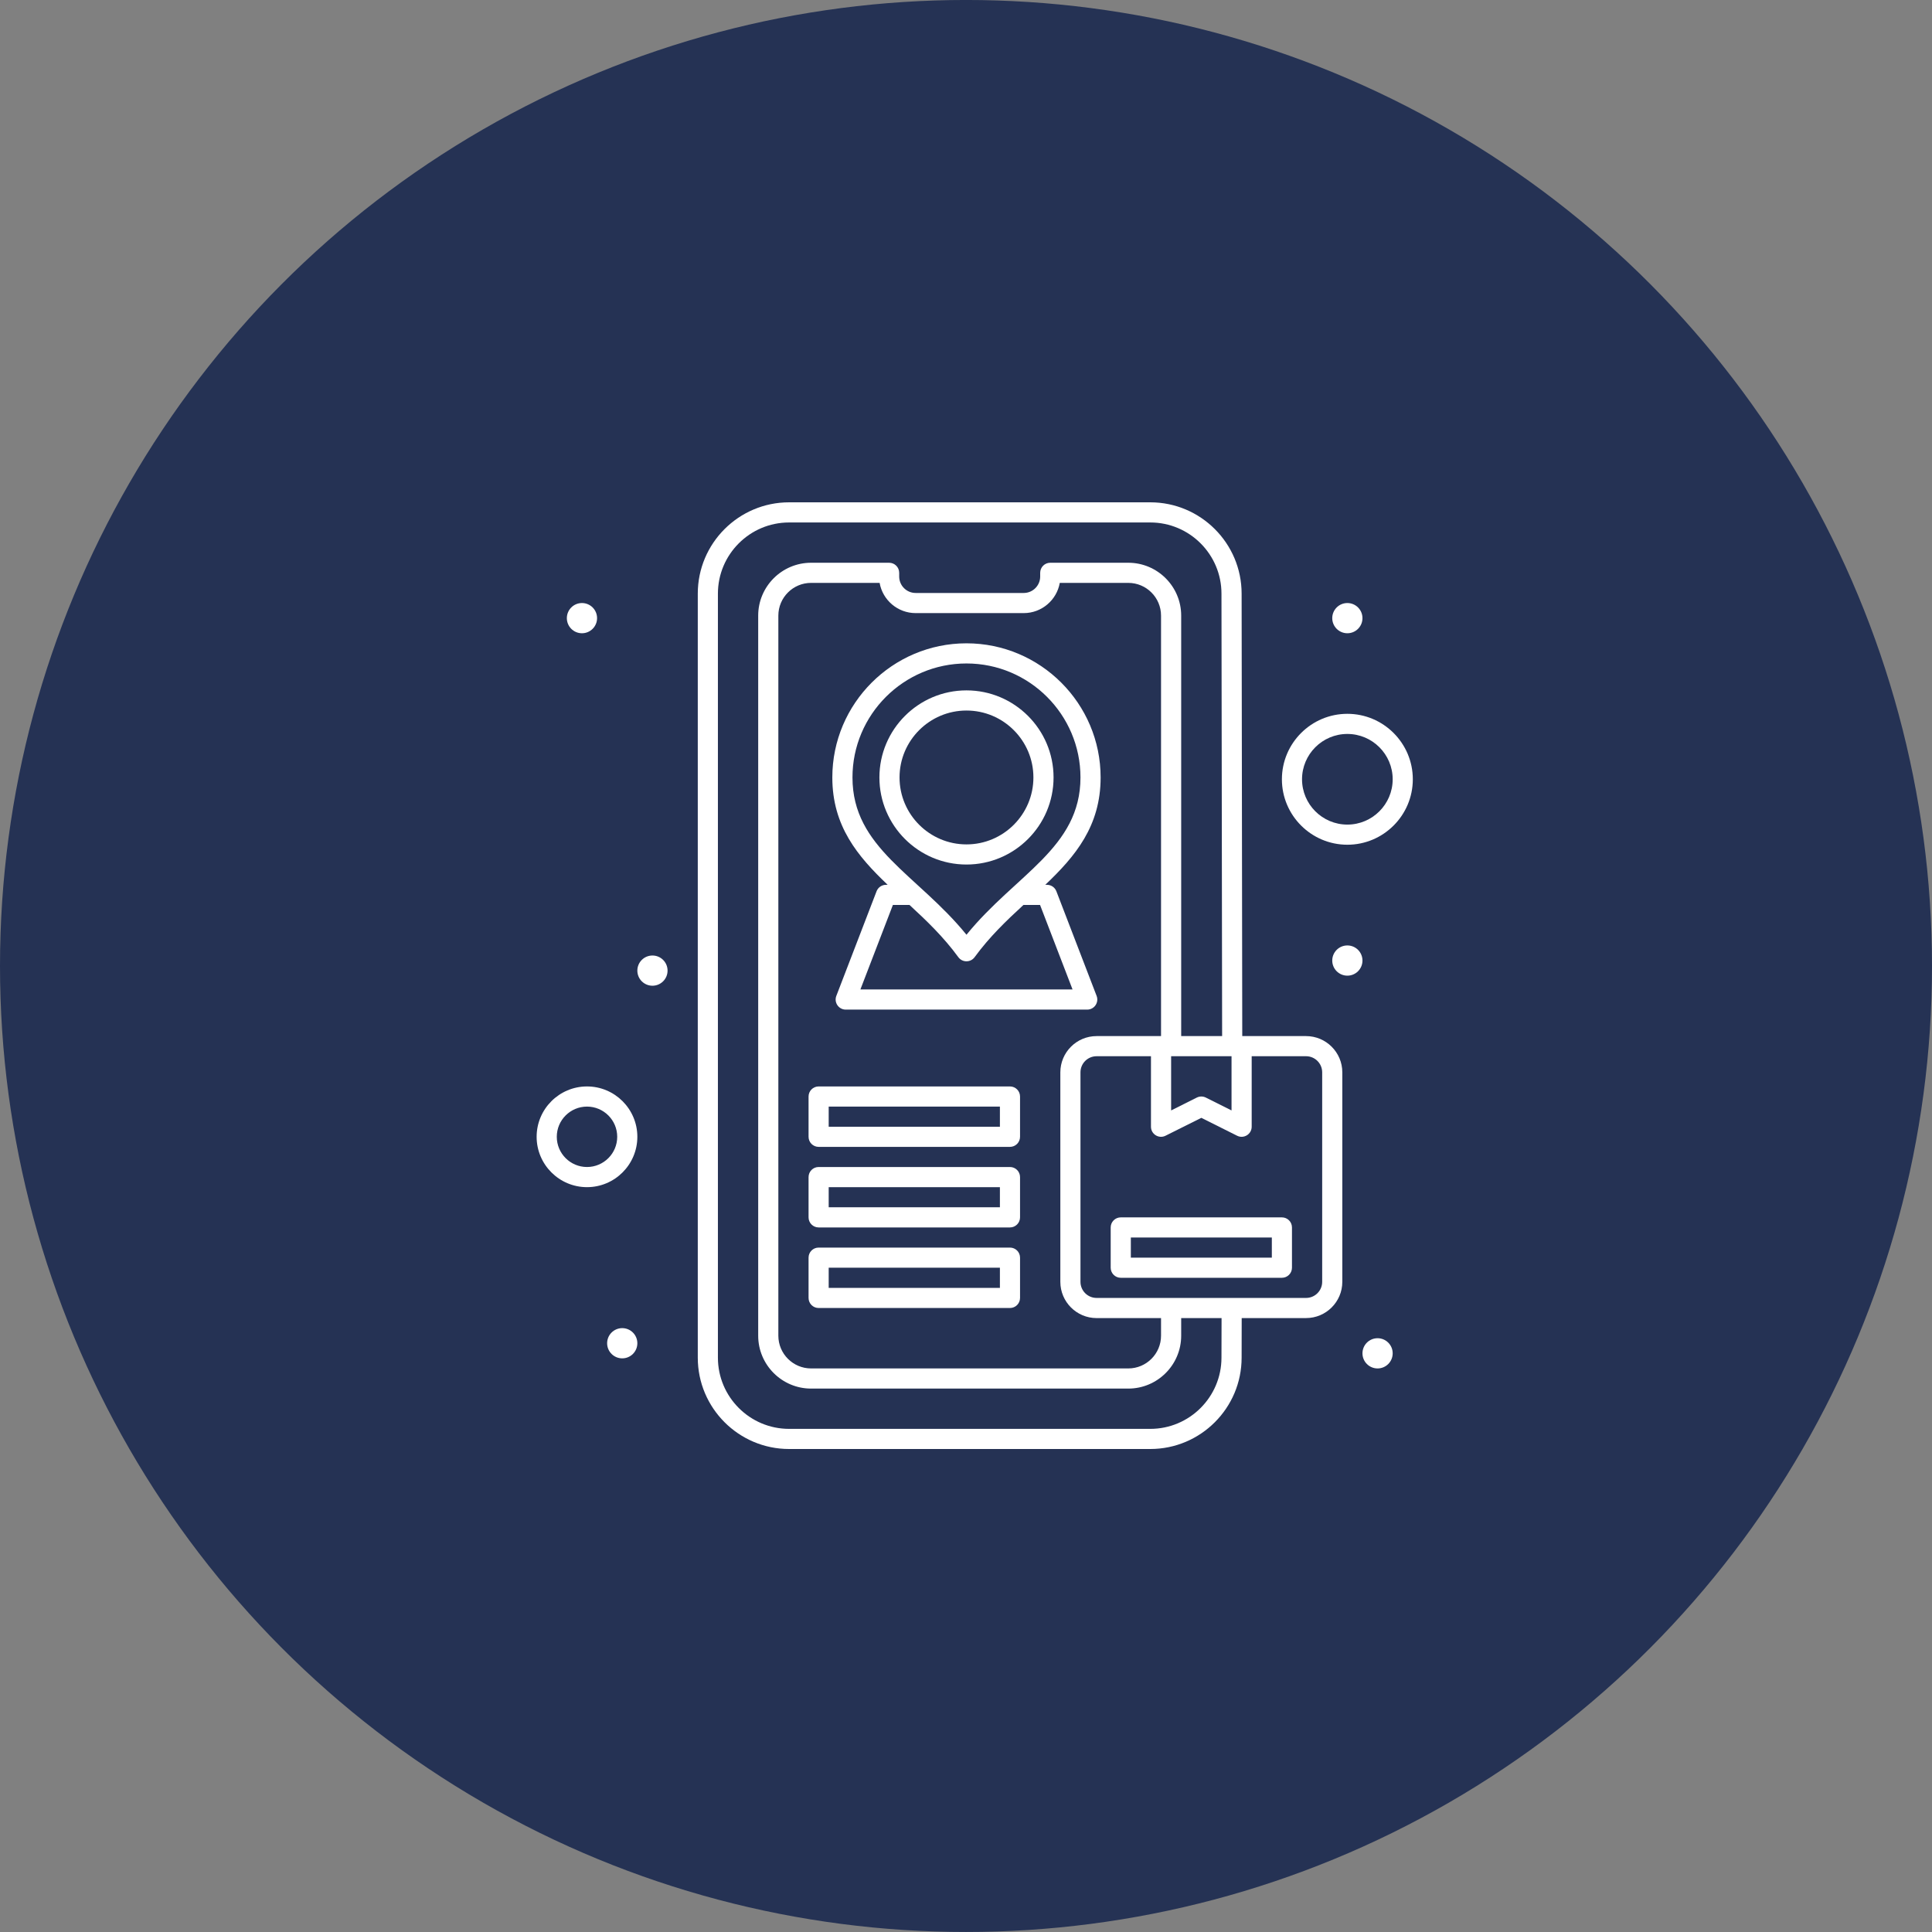 <svg width="100" height="100" viewBox="0 0 100 100" fill="none" xmlns="http://www.w3.org/2000/svg">
<rect x="0" y="0" width="100" height="100" fill="#808080" stroke="none"/>
<circle cx="50" cy="49.999" r="50" fill="#253254"/>
<path d="M30.122 32.777C30.554 32.777 30.904 32.427 30.904 31.995C30.904 31.563 30.554 31.213 30.122 31.213C29.69 31.213 29.34 31.563 29.34 31.995C29.34 32.427 29.69 32.777 30.122 32.777Z" fill="white"/>
<path d="M33.771 51.021C34.203 51.021 34.553 50.671 34.553 50.239C34.553 49.807 34.203 49.457 33.771 49.457C33.339 49.457 32.989 49.807 32.989 50.239C32.989 50.671 33.339 51.021 33.771 51.021Z" fill="white"/>
<path d="M69.739 32.777C70.171 32.777 70.521 32.427 70.521 31.995C70.521 31.563 70.171 31.213 69.739 31.213C69.307 31.213 68.957 31.563 68.957 31.995C68.957 32.427 69.307 32.777 69.739 32.777Z" fill="white"/>
<path d="M69.739 50.5C70.171 50.5 70.521 50.15 70.521 49.718C70.521 49.286 70.171 48.936 69.739 48.936C69.307 48.936 68.957 49.286 68.957 49.718C68.957 50.15 69.307 50.5 69.739 50.5Z" fill="white"/>
<path d="M71.303 70.83C71.735 70.83 72.085 70.48 72.085 70.048C72.085 69.616 71.735 69.266 71.303 69.266C70.871 69.266 70.521 69.616 70.521 70.048C70.521 70.48 70.871 70.83 71.303 70.83Z" fill="white"/>
<path d="M32.207 70.308C32.639 70.308 32.989 69.958 32.989 69.526C32.989 69.094 32.639 68.744 32.207 68.744C31.775 68.744 31.425 69.094 31.425 69.526C31.425 69.958 31.775 70.308 32.207 70.308Z" fill="white"/>
<path d="M30.383 56.234C28.946 56.234 27.776 57.403 27.776 58.84C27.776 60.278 28.946 61.447 30.383 61.447C31.82 61.447 32.989 60.278 32.989 58.84C32.989 57.403 31.82 56.234 30.383 56.234ZM30.383 60.404C29.52 60.404 28.819 59.703 28.819 58.84C28.819 57.978 29.52 57.277 30.383 57.277C31.245 57.277 31.947 57.978 31.947 58.84C31.947 59.703 31.245 60.404 30.383 60.404Z" fill="white"/>
<path d="M69.739 36.947C67.871 36.947 66.351 38.467 66.351 40.335C66.351 42.203 67.871 43.723 69.739 43.723C71.607 43.723 73.127 42.203 73.127 40.335C73.127 38.467 71.607 36.947 69.739 36.947ZM69.739 42.681C68.445 42.681 67.393 41.629 67.393 40.335C67.393 39.042 68.445 37.989 69.739 37.989C71.032 37.989 72.085 39.042 72.085 40.335C72.085 41.629 71.032 42.681 69.739 42.681Z" fill="white"/>
<path d="M50.025 44.748C52.51 44.748 54.532 42.726 54.532 40.241C54.532 37.756 52.51 35.734 50.025 35.734C47.539 35.734 45.518 37.756 45.518 40.241C45.518 42.726 47.539 44.748 50.025 44.748ZM50.025 36.777C51.935 36.777 53.489 38.331 53.489 40.241C53.489 42.152 51.935 43.706 50.025 43.706C48.114 43.706 46.56 42.152 46.56 40.241C46.56 38.331 48.114 36.777 50.025 36.777Z" fill="white"/>
<path d="M56.761 51.548L54.678 46.132C54.6 45.93 54.407 45.798 54.191 45.798H54.103C55.663 44.316 56.968 42.756 56.968 40.241C56.968 36.413 53.853 33.298 50.024 33.298C46.196 33.298 43.081 36.413 43.081 40.241C43.081 42.756 44.386 44.316 45.946 45.798H45.858C45.642 45.798 45.449 45.93 45.371 46.132L43.288 51.548C43.157 51.889 43.408 52.257 43.775 52.257H56.274C56.64 52.257 56.892 51.889 56.761 51.548ZM44.124 40.241C44.124 36.988 46.771 34.341 50.025 34.341C53.278 34.341 55.925 36.988 55.925 40.241C55.925 43.897 52.568 45.25 50.025 48.382C47.483 45.252 44.124 43.896 44.124 40.241ZM44.534 51.214L46.216 46.84H47.075C47.952 47.647 48.84 48.497 49.603 49.543C49.812 49.829 50.238 49.827 50.446 49.543C51.209 48.497 52.096 47.647 52.974 46.84H53.833L55.515 51.214H44.534Z" fill="white"/>
<path d="M67.602 53.628H64.299C64.299 53.531 64.302 55.394 64.266 30.726C64.266 28.12 62.145 26 59.539 26H40.843C38.237 26 36.117 28.12 36.117 30.726V70.274C36.117 72.88 38.237 75 40.843 75H59.539C62.145 75 64.266 72.88 64.266 70.275L64.27 68.223H67.602C68.636 68.223 69.478 67.382 69.478 66.347V55.504C69.478 54.469 68.636 53.628 67.602 53.628ZM56.759 68.224H60.095V69.136C60.095 70.07 59.335 70.83 58.401 70.83H41.981C41.047 70.83 40.287 70.07 40.287 69.136V31.864C40.287 30.93 41.047 30.17 41.981 30.17H45.529C45.685 31.058 46.462 31.734 47.394 31.734H52.989C53.92 31.734 54.697 31.058 54.854 30.17H58.401C59.335 30.17 60.095 30.93 60.095 31.864V53.628H56.759C55.724 53.628 54.883 54.47 54.883 55.505V66.347C54.883 67.382 55.724 68.224 56.759 68.224ZM60.617 54.67H63.744V57.476L62.414 56.81C62.267 56.737 62.094 56.737 61.947 56.81L60.617 57.476V54.67H60.617ZM63.223 70.274C63.223 72.305 61.571 73.958 59.539 73.958H40.843C38.812 73.958 37.159 72.305 37.159 70.274V30.726C37.159 28.695 38.812 27.043 40.843 27.043H59.539C61.571 27.043 63.223 28.695 63.223 30.726C63.26 55.394 63.257 53.531 63.257 53.628H61.138V31.864C61.138 30.355 59.91 29.128 58.401 29.128H54.361C54.073 29.128 53.84 29.361 53.84 29.649V29.84C53.84 30.31 53.458 30.692 52.989 30.692H47.394C46.924 30.692 46.542 30.31 46.542 29.84V29.649C46.542 29.361 46.309 29.128 46.021 29.128H41.981C40.472 29.128 39.244 30.355 39.244 31.864V69.136C39.244 70.645 40.472 71.873 41.981 71.873H58.401C59.91 71.873 61.138 70.645 61.138 69.136V68.224H63.228L63.223 70.274ZM68.436 66.347C68.436 66.807 68.062 67.181 67.602 67.181C65.7 67.181 60.422 67.181 56.759 67.181C56.299 67.181 55.925 66.807 55.925 66.347V55.504C55.925 55.044 56.299 54.67 56.759 54.67H59.574V58.319C59.574 58.705 59.981 58.959 60.328 58.785L62.181 57.859L64.032 58.785C64.378 58.959 64.787 58.706 64.787 58.319V54.67H67.602C68.062 54.67 68.436 55.044 68.436 55.504V66.347Z" fill="white"/>
<path d="M66.351 63.011H58.011C57.723 63.011 57.489 63.244 57.489 63.532V65.617C57.489 65.905 57.723 66.138 58.011 66.138H66.351C66.639 66.138 66.872 65.905 66.872 65.617V63.532C66.872 63.244 66.639 63.011 66.351 63.011ZM65.83 65.096H58.532V64.053H65.83V65.096Z" fill="white"/>
<path d="M52.276 64.575H42.372C42.084 64.575 41.851 64.808 41.851 65.096V67.181C41.851 67.469 42.084 67.702 42.372 67.702H52.276C52.564 67.702 52.797 67.469 52.797 67.181V65.096C52.797 64.808 52.564 64.575 52.276 64.575ZM51.755 66.66H42.893V65.617H51.755V66.66Z" fill="white"/>
<path d="M52.276 60.404H42.372C42.084 60.404 41.851 60.638 41.851 60.926V63.011C41.851 63.298 42.084 63.532 42.372 63.532H52.276C52.564 63.532 52.797 63.298 52.797 63.011V60.926C52.797 60.638 52.564 60.404 52.276 60.404ZM51.755 62.489H42.893V61.447H51.755V62.489Z" fill="white"/>
<path d="M52.276 56.234H42.372C42.084 56.234 41.851 56.468 41.851 56.755V58.84C41.851 59.128 42.084 59.362 42.372 59.362H52.276C52.564 59.362 52.797 59.128 52.797 58.84V56.755C52.797 56.468 52.564 56.234 52.276 56.234ZM51.755 58.319H42.893V57.277H51.755V58.319Z" fill="white"/>
</svg>
